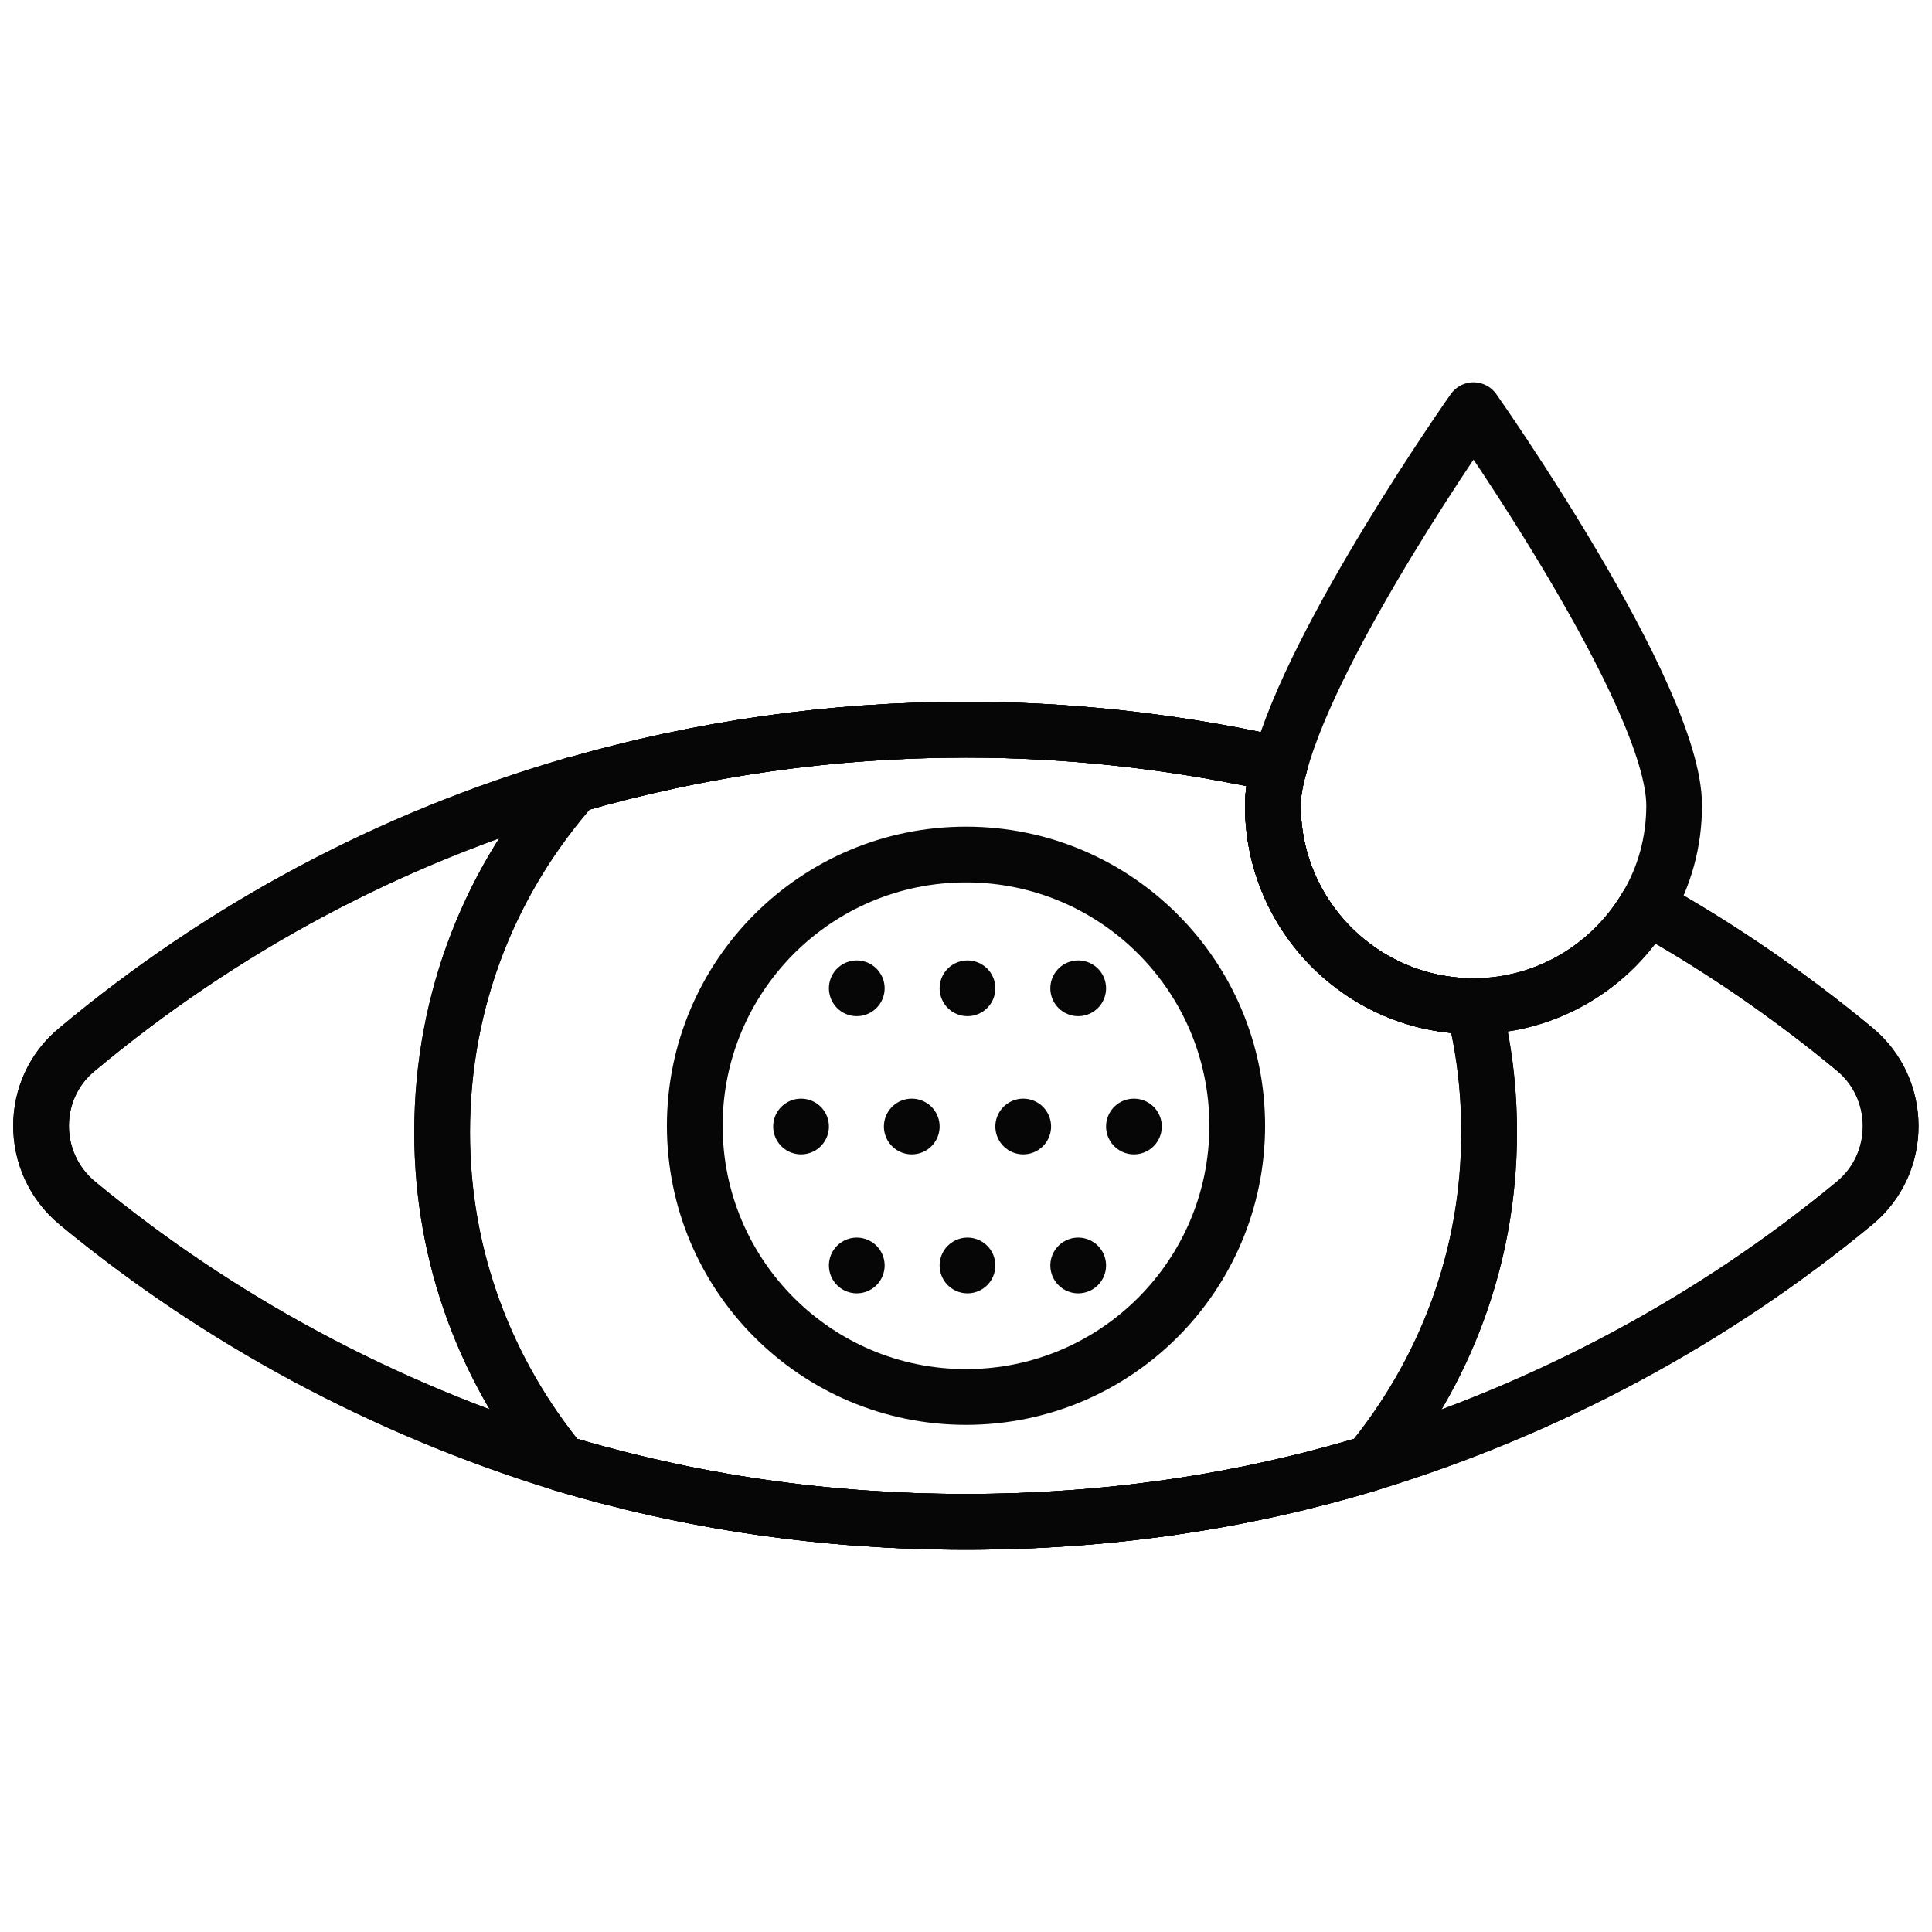 <?xml version="1.0" encoding="UTF-8"?>
<svg id="Warstwa_1" data-name="Warstwa 1" xmlns="http://www.w3.org/2000/svg" viewBox="0 0 26 26">
  <defs>
    <style>
      .cls-1 {
        fill: none;
        stroke: #060606;
        stroke-linecap: round;
        stroke-linejoin: round;
        stroke-width: .75px;
      }
    </style>
  </defs>
  <path class="cls-1" d="M20.04,15.24c0,1.69-.6,3.23-1.6,4.45-1.72.52-3.54.79-5.44.79s-3.72-.27-5.45-.79c-1-1.22-1.6-2.76-1.6-4.45,0-1.81.67-3.43,1.78-4.68h.01c1.67-.48,3.43-.74,5.26-.74,1.37,0,2.7.15,3.99.42.08.02.15.04.23.06-.06.2-.09.38-.09.54,0,1.49,1.21,2.7,2.7,2.7.14.54.21,1.11.21,1.7Z"/>
  <path class="cls-1" d="M20.04,15.24c0,1.69-.6,3.23-1.6,4.45-1.72.52-3.54.79-5.44.79s-3.72-.27-5.45-.79c-1-1.22-1.6-2.76-1.6-4.45,0-1.81.67-3.43,1.78-4.68h.01c1.67-.48,3.43-.74,5.26-.74,1.37,0,2.7.15,3.99.42.08.02.15.04.23.06-.06.2-.09.38-.09.54,0,1.49,1.21,2.7,2.7,2.7.14.54.21,1.11.21,1.7Z"/>
  <path class="cls-1" d="M24.96,16.19c-1.9,1.57-4.11,2.76-6.52,3.5-1.72.52-3.54.79-5.44.79s-3.72-.27-5.45-.79c-2.4-.74-4.61-1.93-6.51-3.5-.65-.54-.65-1.54,0-2.07,1.94-1.62,4.2-2.84,6.69-3.56h.01c1.67-.48,3.43-.74,5.26-.74,1.37,0,2.7.15,3.99.42.08.02.15.04.23.05h0c-.06.21-.09.39-.09.55,0,1.49,1.21,2.7,2.7,2.7.99,0,1.86-.54,2.33-1.34.99.55,1.93,1.2,2.8,1.92.64.53.65,1.53,0,2.07Z"/>
  <path class="cls-1" d="M24.96,16.19c-1.9,1.57-4.11,2.76-6.52,3.5-1.72.52-3.54.79-5.44.79s-3.72-.27-5.45-.79c-2.4-.74-4.61-1.93-6.51-3.5-.65-.54-.65-1.54,0-2.07,1.94-1.62,4.2-2.84,6.69-3.56h.01c1.67-.48,3.43-.74,5.26-.74,1.37,0,2.7.15,3.99.42.08.02.15.04.23.05h0c-.06.21-.09.39-.09.55,0,1.49,1.21,2.7,2.7,2.7.99,0,1.86-.54,2.33-1.34.99.55,1.93,1.2,2.8,1.92.64.53.65,1.53,0,2.07Z"/>
  <circle class="cls-1" cx="13" cy="15.15" r="3.65"/>
  <line class="cls-1" x1="11.53" y1="13.3" x2="11.53" y2="13.3"/>
  <line class="cls-1" x1="13.02" y1="13.3" x2="13.02" y2="13.3"/>
  <line class="cls-1" x1="14.51" y1="13.3" x2="14.51" y2="13.3"/>
  <line class="cls-1" x1="10.78" y1="15.16" x2="10.78" y2="15.16"/>
  <line class="cls-1" x1="12.27" y1="15.16" x2="12.27" y2="15.16"/>
  <line class="cls-1" x1="13.77" y1="15.16" x2="13.77" y2="15.16"/>
  <line class="cls-1" x1="15.26" y1="15.16" x2="15.26" y2="15.16"/>
  <line class="cls-1" x1="11.53" y1="17.03" x2="11.53" y2="17.03"/>
  <line class="cls-1" x1="13.02" y1="17.03" x2="13.02" y2="17.03"/>
  <line class="cls-1" x1="14.51" y1="17.03" x2="14.51" y2="17.03"/>
  <path class="cls-1" d="M22.53,10.84c0,.49-.13.96-.37,1.36-.47.8-1.34,1.34-2.33,1.34-1.49,0-2.7-1.21-2.7-2.7,0-.16.03-.34.09-.54h0c.46-1.73,2.61-4.78,2.61-4.78,0,0,2.7,3.83,2.7,5.32Z"/>
</svg>